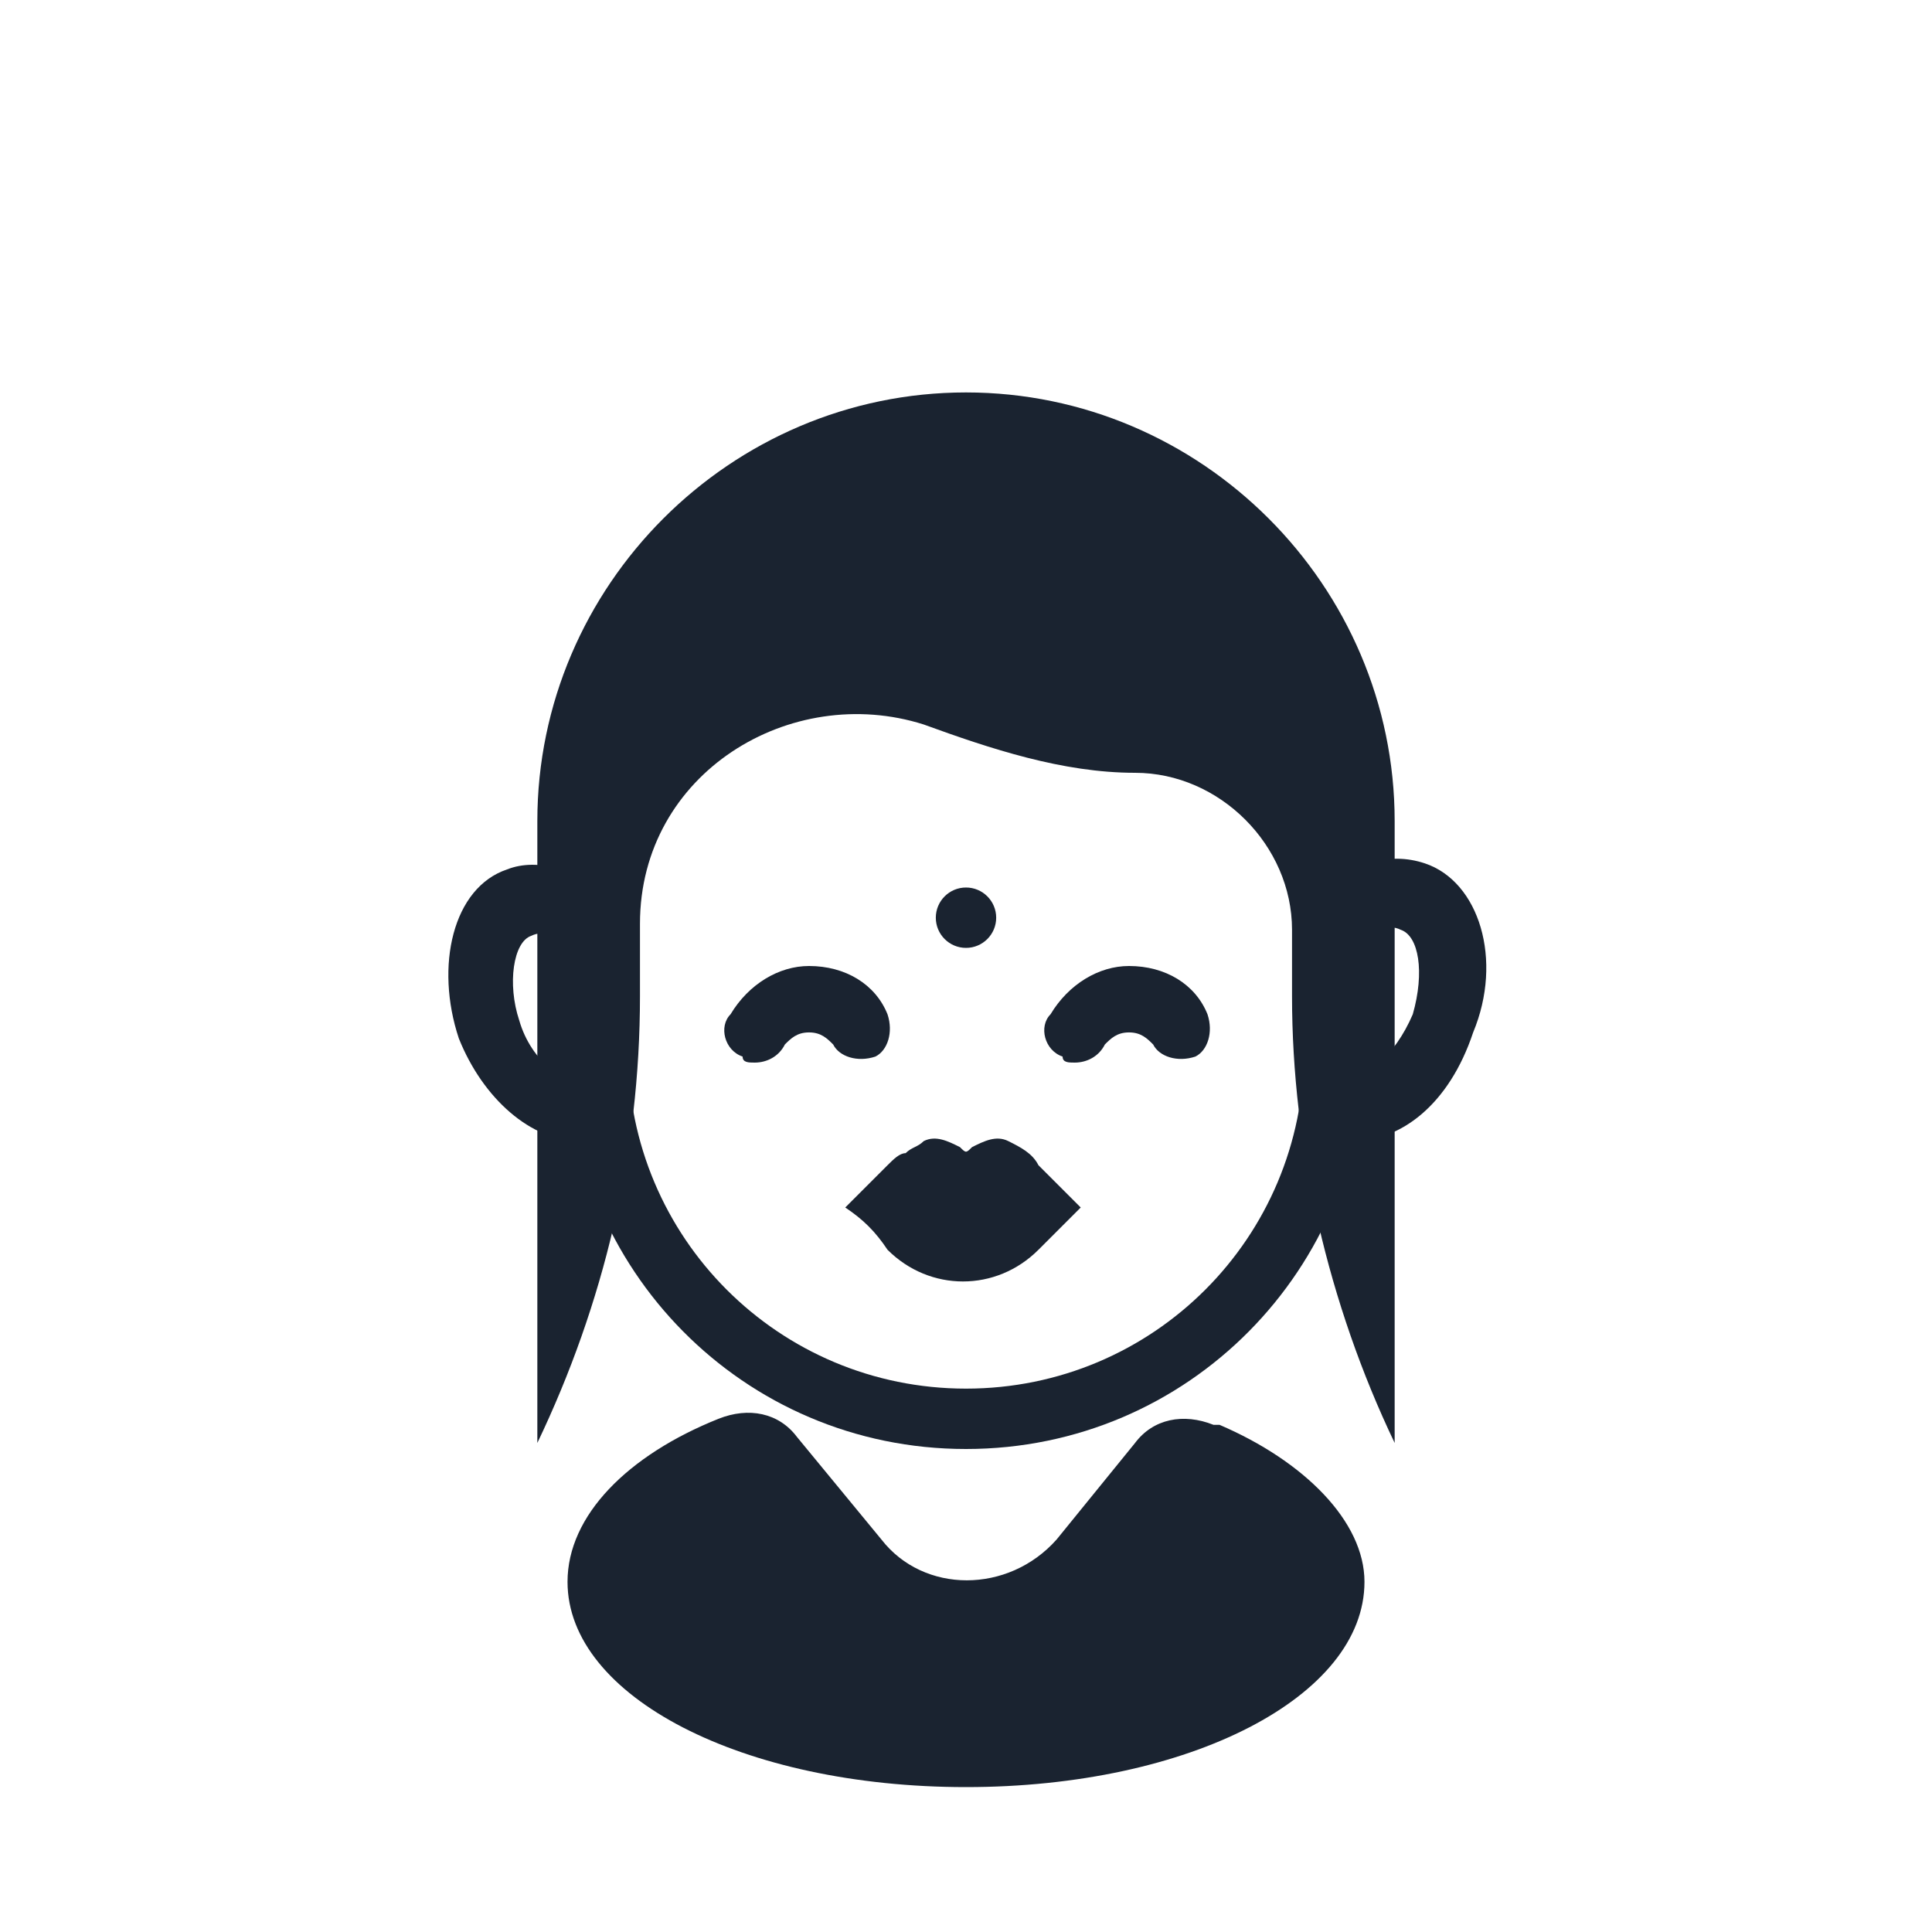 <?xml version="1.0" encoding="utf-8"?>


<svg height="800px" width="800px" version="1.1" id="people" xmlns="http://www.w3.org/2000/svg" xmlns:xlink="http://www.w3.org/1999/xlink" 
	 viewBox="0 0 32 32" xml:space="preserve">
<style type="text/css">
	.st0{opacity:0.2;fill:#1A2330;}
	.st1{fill:#1A2330;}
	.st2{opacity:0.2;}
</style>
<g id="female_x5F_indian">
	<g>
		<g>
			<path class="st1" d="M18.8,23.9c0.3-0.4,0.8-0.5,1.3-0.3c0,0,0.1,0,0.1,0c1.4,0.6,2.4,1.6,2.4,2.6c0,1.9-2.9,3.4-6.6,3.4
				s-6.6-1.5-6.6-3.4c0-1.1,1-2.1,2.5-2.7l0,0c0.5-0.2,1-0.1,1.3,0.3l1.4,1.7c0.7,0.9,2.1,0.9,2.9,0L18.8,23.9z"/>
		</g>
	</g>
	<g>
		<g>
			<path class="st1" d="M16,24c-3.7,0-6.6-3-6.6-6.6v-3.5c0-3.7,3-6.6,6.6-6.6s6.6,3,6.6,6.6v3.5C22.6,21,19.7,24,16,24z M16,8.3
				c-3.1,0-5.6,2.5-5.6,5.6v3.5c0,3.1,2.5,5.6,5.6,5.6s5.6-2.5,5.6-5.6v-3.5C21.6,10.8,19.1,8.3,16,8.3z"/>
		</g>
	</g>
	<g>
		<g>
			<path class="st1" d="M9.6,18.9c-0.8,0-1.6-0.7-2-1.7c-0.4-1.2-0.1-2.5,0.8-2.8c0.5-0.2,1.2,0,1.7,0.5l-0.7,0.8
				c-0.2-0.2-0.4-0.3-0.6-0.2c-0.3,0.1-0.4,0.8-0.2,1.4c0.2,0.7,0.8,1.1,1.1,1l0.4,1C9.9,18.9,9.7,18.9,9.6,18.9z"/>
		</g>
	</g>
	<g>
		<g>
			<path class="st1" d="M22.4,18.9c-0.2,0-0.3,0-0.5-0.1l0.4-1c0.3,0.1,0.8-0.3,1.1-1c0.2-0.7,0.1-1.3-0.2-1.4
				c-0.2-0.1-0.4,0-0.6,0.2l-0.7-0.8c0.5-0.5,1.1-0.7,1.7-0.5c0.9,0.3,1.3,1.6,0.8,2.8C24,18.3,23.2,18.9,22.4,18.9z"/>
		</g>
	</g>
	<g>
		<g>
			<path class="st1" d="M12.5,17.6c-0.1,0-0.2,0-0.2-0.1c-0.3-0.1-0.4-0.5-0.2-0.7c0.3-0.5,0.8-0.8,1.3-0.8c0.6,0,1.1,0.3,1.3,0.8
				c0.1,0.3,0,0.6-0.2,0.7c-0.3,0.1-0.6,0-0.7-0.2c-0.1-0.1-0.2-0.2-0.4-0.2c-0.2,0-0.3,0.1-0.4,0.2C12.9,17.5,12.7,17.6,12.5,17.6z
				"/>
		</g>
	</g>
	<g>
		<g>
			<path class="st1" d="M17.8,17.6c-0.1,0-0.2,0-0.2-0.1c-0.3-0.1-0.4-0.5-0.2-0.7c0.3-0.5,0.8-0.8,1.3-0.8c0.6,0,1.1,0.3,1.3,0.8
				c0.1,0.3,0,0.6-0.2,0.7c-0.3,0.1-0.6,0-0.7-0.2c-0.1-0.1-0.2-0.2-0.4-0.2c-0.2,0-0.3,0.1-0.4,0.2C18.2,17.5,18,17.6,17.8,17.6z"
				/>
		</g>
	</g>
	<g>
		<g>
			<g>
				<path class="st1" d="M14,20c0.3-0.3,0.5-0.5,0.7-0.7c0.1-0.1,0.2-0.2,0.3-0.2c0.1-0.1,0.2-0.1,0.3-0.2c0.2-0.1,0.4,0,0.6,0.1
					c0.1,0.1,0.1,0.1,0.2,0c0.2-0.1,0.4-0.2,0.6-0.1c0.2,0.1,0.4,0.2,0.5,0.4c0.2,0.2,0.5,0.5,0.7,0.7c0,0,0,0,0,0
					c-0.1,0.1-0.2,0.2-0.3,0.3c-0.1,0.1-0.3,0.3-0.4,0.4c-0.7,0.7-1.8,0.7-2.5,0C14.5,20.4,14.3,20.2,14,20C14.1,20,14.1,20,14,20z"
					/>
			</g>
		</g>
	</g>
	<g>
		<g>
			<path class="st1" d="M16,6.5L16,6.5c-3.9,0-7.1,3.2-7.1,7.1v10.3l0,0c1.1-2.3,1.7-4.8,1.7-7.4v-1.1l0-0.1c0-2.5,2.5-4,4.7-3.3
				c1.1,0.4,2.3,0.8,3.5,0.8h0c1.4,0,2.6,1.2,2.6,2.6v1.1c0,2.5,0.6,5.1,1.7,7.4l0,0V13.6C23.1,9.7,19.9,6.5,16,6.5z"/>
		</g>
	</g>
	<g>
		<g>
			<circle class="st1" cx="16" cy="15.2" r="0.5"/>
		</g>
	</g>
</g>
</svg>